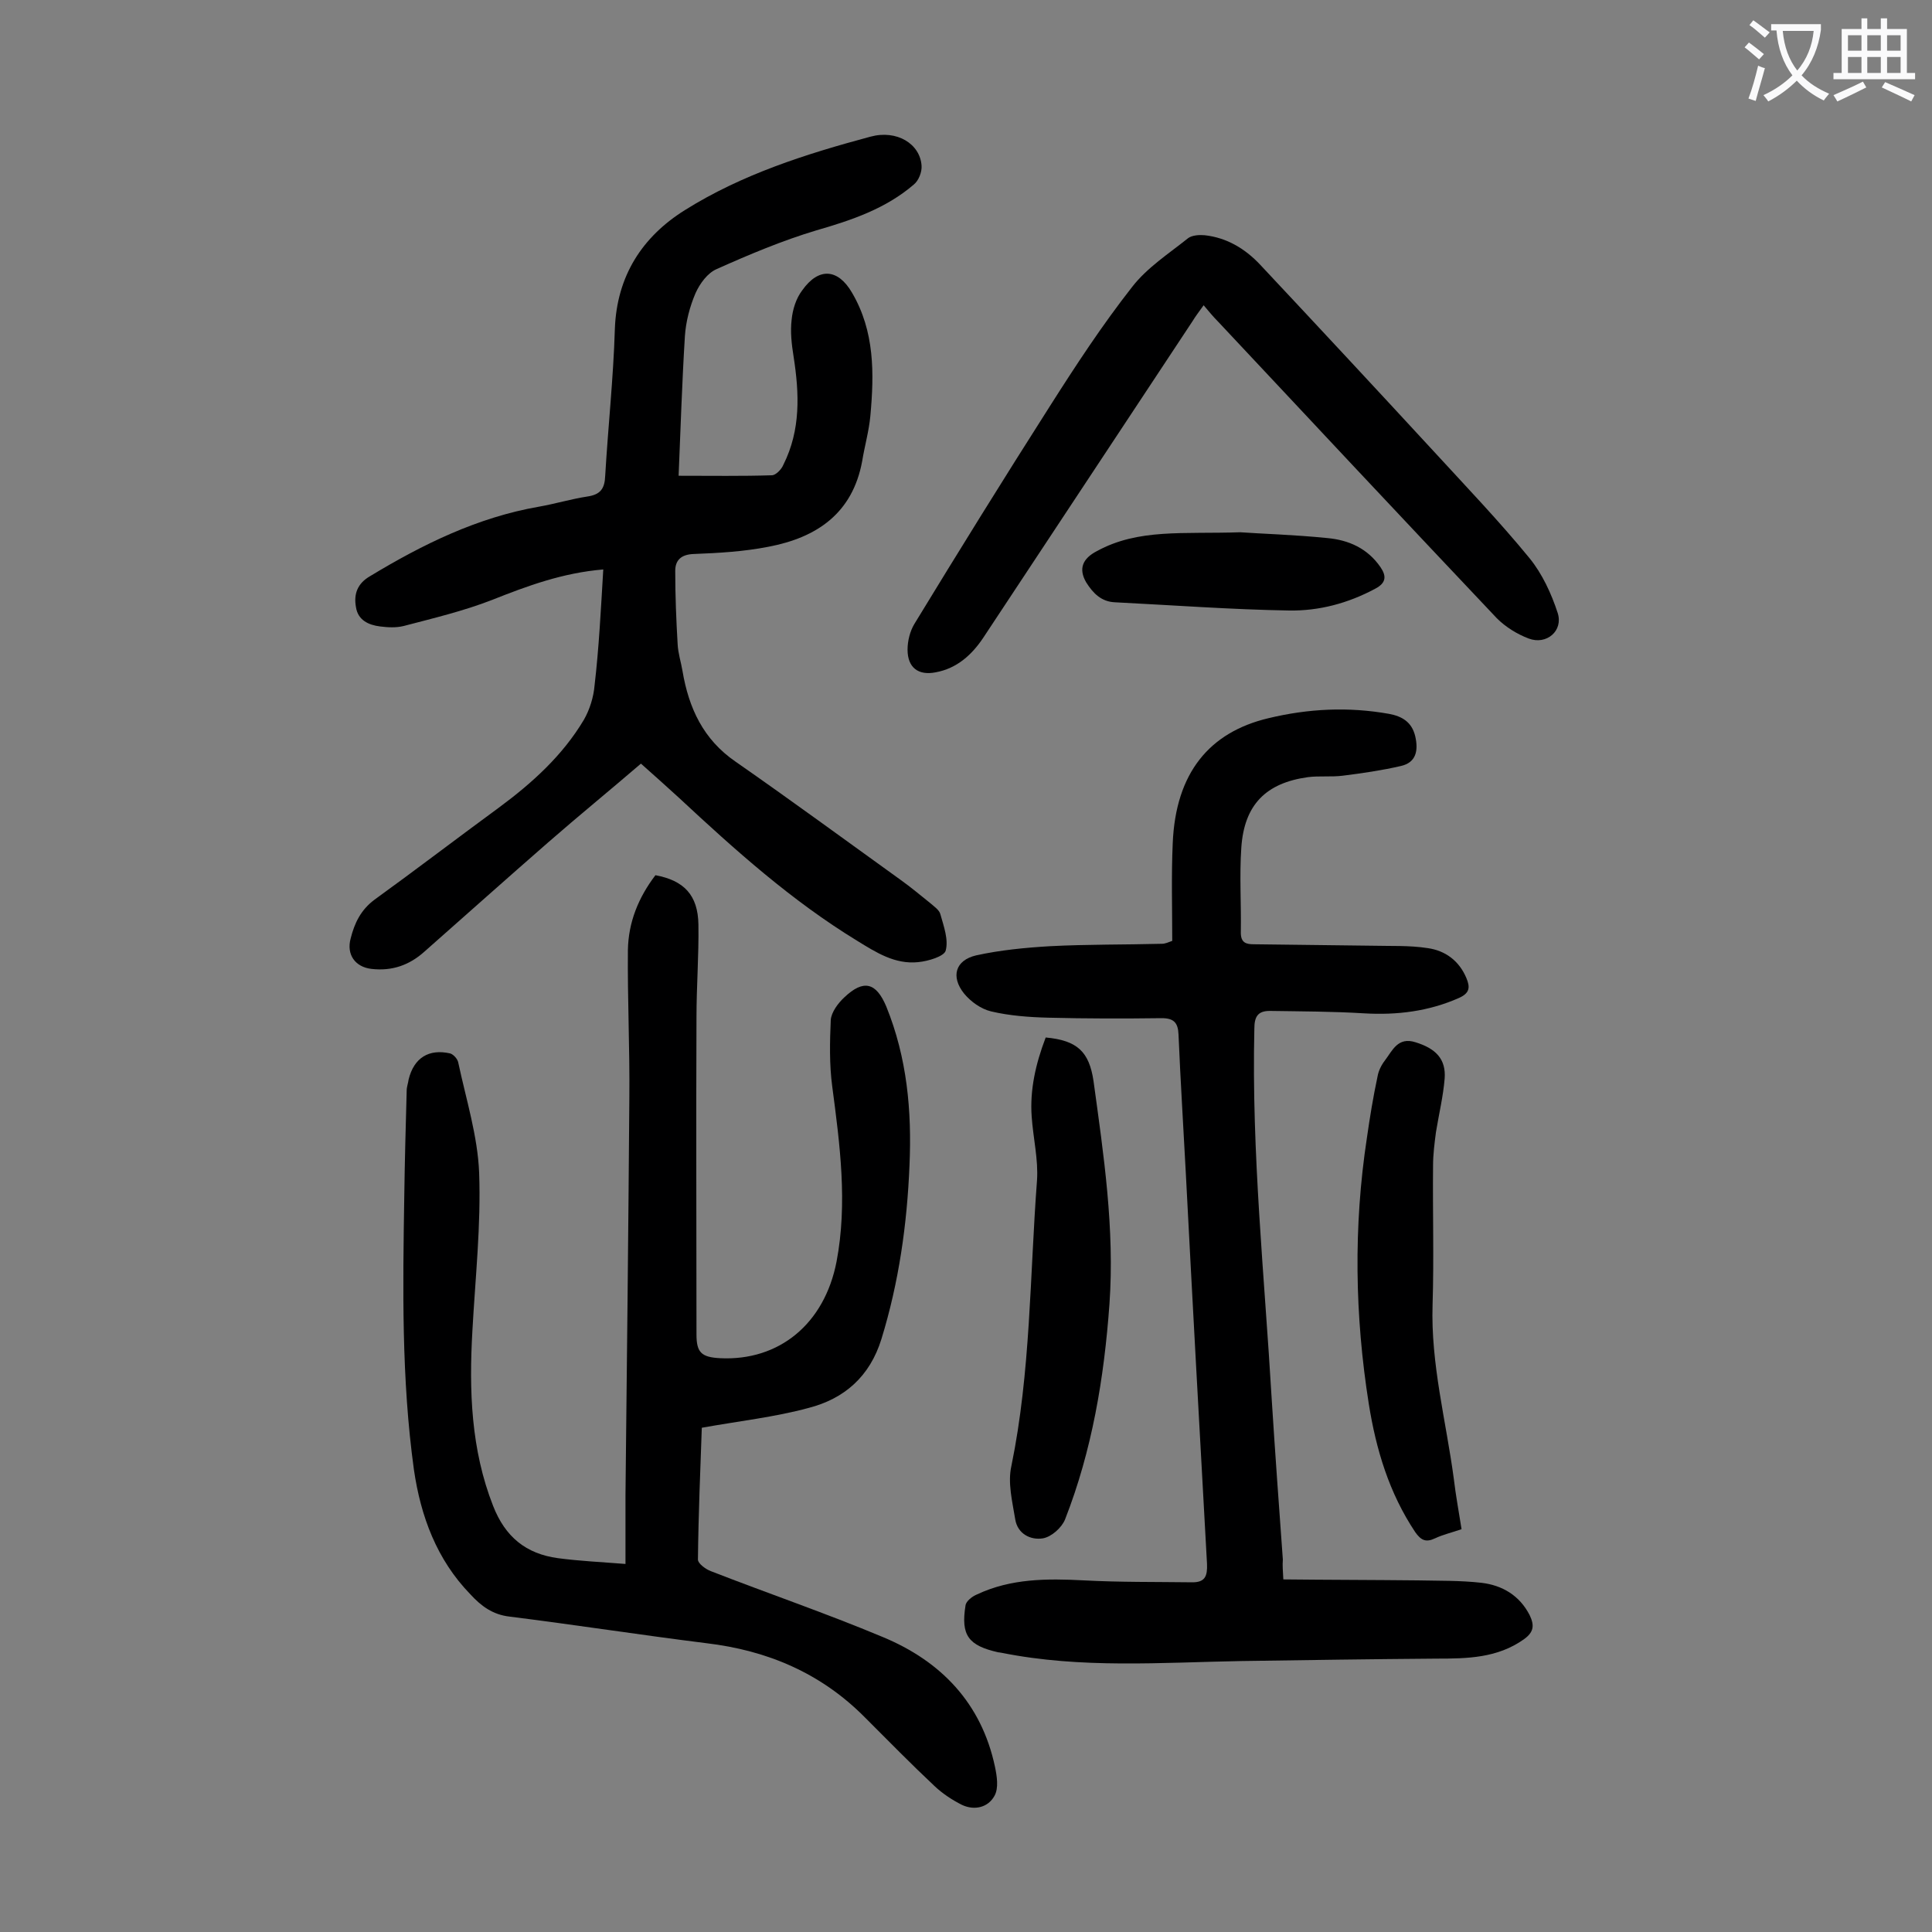 <svg enable-background="new 0 0 400 400" viewBox="0 0 400 400" xmlns="http://www.w3.org/2000/svg"><rect x="0" y="0" width="400" height="400" fill="#808080" stroke="none"/><g fill="#000001"><path d="m145.3 295.6c-.3 8.6-.7 17.9-.8 27.3 0 .8 1.6 2 2.7 2.4 11.8 4.6 23.8 8.7 35.5 13.6 12.1 5 20.5 13.7 23.3 26.9.4 1.9.8 4.4-.1 6-1.3 2.4-4.1 3.1-6.7 1.9-2-1-4-2.3-5.7-3.9-4.9-4.6-9.6-9.4-14.4-14.2-9.1-9.2-20.2-13.9-32.9-15.4-13.6-1.7-27.1-3.8-40.7-5.5-3.5-.4-5.9-2.2-8.1-4.6-7-7.2-10.3-16.2-11.7-25.8-2.6-18.8-2.3-37.7-2-56.6.1-7.3.3-14.6.5-21.9 0-.8.3-1.5.4-2.3 1.1-4.5 4.2-6.4 8.6-5.4.7.2 1.6 1.2 1.7 2 1.6 7.5 4 15.1 4.3 22.7.4 10.9-.8 21.8-1.4 32.8-.7 12.3-.3 24.5 4.3 36.2 2.5 6.4 6.8 9.9 13.4 10.8 4.5.6 9 .8 14 1.2 0-5.1 0-9.7 0-14.3.3-27.4.6-54.8.8-82.3.1-10.2-.4-20.3-.3-30.5.1-5.8 2.2-10.9 5.7-15.5 5.9 1.1 8.8 4.1 8.9 10.2.1 6.4-.4 12.8-.4 19.2-.1 21.9 0 43.8 0 65.7 0 3.7 1 4.7 4.9 4.9 12.2.6 21.6-7.1 24.1-20 2.3-12.1.7-24.2-.9-36.3-.6-4.5-.5-9.2-.3-13.7.1-1.6 1.5-3.5 2.8-4.7 4-3.8 6.6-3.1 8.7 1.9 4.3 10.6 5.3 21.6 4.8 32.9-.5 12.2-2.2 24.2-5.8 35.9-2.4 7.8-7.7 12.4-15.1 14.3-7 1.9-14.3 2.7-22.1 4.1z"/><path d="m124.9 117.9c-8.4.7-15.7 3.4-23 6.3-5.9 2.3-12.2 3.8-18.3 5.4-1.6.4-3.3.3-4.9.1-2.4-.3-4.6-1.3-5-4-.5-2.7.3-4.9 2.9-6.4 10.9-6.6 22.3-12.2 35-14.4 3.4-.6 6.7-1.6 10-2.1 2.7-.4 3.6-1.6 3.7-4.3.6-10.2 1.7-20.3 2-30.4.4-11 5.7-19.1 14.5-24.6 11.8-7.4 25-11.6 38.4-15.2 5.5-1.5 10.3 1.5 10.6 6 .1 1.3-.6 3.1-1.6 3.9-5.8 5-12.9 7.4-20.2 9.5-7 2.1-13.9 5-20.6 8-1.9.8-3.5 3-4.4 5-1.2 2.8-2 5.9-2.2 8.9-.6 9.7-.9 19.4-1.3 28.9 6.8 0 13.1.1 19.3-.1.8 0 2-1.2 2.4-2.2 3.6-7.2 3.3-14.7 2.1-22.4-.4-2.5-.7-5.1-.4-7.6.2-2.1.9-4.4 2.2-6.1 3.4-4.8 7.4-4.5 10.3.5 4.7 8 4.6 16.7 3.8 25.5-.3 3.2-1.2 6.3-1.7 9.4-2 10.8-9.4 15.8-19.4 17.7-5.1 1-10.3 1.3-15.5 1.5-2.6.1-3.8 1.3-3.8 3.5 0 5.1.2 10.1.5 15.2.1 1.9.7 3.7 1 5.5 1.3 7.7 4.3 14.2 11 18.8 11.5 8 22.8 16.3 34.2 24.5 2.1 1.5 4 3.1 6 4.7.8.7 2 1.5 2.2 2.4.7 2.5 1.7 5.2 1.1 7.5-.3 1.2-3.6 2.2-5.7 2.4-4.8.5-8.7-2-12.6-4.4-13.6-8.3-25.3-18.8-36.9-29.6-2.5-2.3-5.1-4.6-7.9-7.1-6.4 5.5-12.9 10.8-19.2 16.3-8.6 7.5-17.1 15.1-25.6 22.6-3.1 2.8-6.7 4.1-11 3.6-3.4-.4-5.2-3-4.3-6.3.8-3.2 2.1-5.9 4.9-8 8.7-6.3 17.2-12.8 25.8-19.1 6.9-5.1 13.2-10.8 17.6-18.2 1.2-2.1 2-4.7 2.2-7.1.9-7.7 1.3-15.6 1.8-24z"/><path d="m265.7 327c9.3.1 18.5.1 27.8.2 4.4.1 8.8 0 13.2.5 4.3.5 7.9 2.6 10 6.7 1 2.1.9 3.5-1.2 5-5.5 3.9-11.7 4-18.1 4-13.5.1-26.9.3-40.4.5-16.6.3-33.1 1.6-49.6-1.7-.2 0-.4-.1-.7-.1-6.2-1.4-7.8-3.5-6.8-9.7.1-.9 1.4-1.9 2.4-2.3 7-3.3 14.5-3.3 22.1-2.9 7.5.4 15 .3 22.5.4 2.6 0 3.1-1.3 3-3.8-1.5-27-3-54.1-4.4-81.1-.5-9.5-1.1-19-1.5-28.5-.1-2.5-1-3.4-3.5-3.4-7.8.1-15.7.1-23.5-.1-3.9-.1-8-.4-11.8-1.3-2.1-.5-4.2-2-5.6-3.7-2.8-3.5-1.8-6.9 2.5-7.9 5-1.1 10.2-1.6 15.3-1.9 7.7-.4 15.5-.3 23.2-.5.6 0 1.3-.3 2.1-.6 0-6.8-.2-13.5.1-20.2.6-14.6 7.6-23 19.8-25.9 8.3-2 16.6-2.4 25-.9 2.7.5 4.7 1.7 5.4 4.6.7 3 .2 5.5-3 6.2-3.9.9-8 1.5-12 2-2.4.3-4.9 0-7.2.3-8.7 1.2-13.2 5.7-13.8 14.6-.4 5.8 0 11.7-.1 17.6 0 2.1 1.1 2.4 2.7 2.4 8.2.1 16.3.2 24.5.3 3.8.1 7.7-.1 11.5.5 3.6.5 6.5 2.6 8 6.2.8 1.9.7 3.1-1.5 4.1-6.3 2.8-12.9 3.6-19.7 3.2-6.5-.4-13-.4-19.5-.5-2.5 0-3.2 1.2-3.2 3.7-.6 25.7 2.1 51.2 3.6 76.8.7 11 1.5 22.1 2.3 33.1-.1 1.2 0 2.2.1 4.1z"/><path d="m249.2 63.2c-1 1.4-1.7 2.3-2.3 3.3-14.4 21.8-28.9 43.7-43.3 65.5-2.4 3.6-5.5 6.4-9.9 7.2-3.6.7-5.8-1-5.8-4.7 0-1.8.5-3.8 1.4-5.3 9.2-15.1 18.5-30.1 28-45 5.4-8.5 10.9-16.9 17.1-24.8 3.1-4 7.6-6.9 11.6-10.1.8-.6 2.3-.7 3.4-.6 4.6.5 8.4 2.8 11.5 6.1 12 12.8 24 25.7 35.9 38.6 6.7 7.3 13.6 14.5 19.9 22.2 2.6 3.2 4.5 7.3 5.8 11.3 1.2 3.7-2.3 6.7-6 5.3-2.4-.9-4.8-2.4-6.6-4.2-19.3-20.4-38.5-40.9-57.7-61.4-1-1-1.9-2.1-3-3.4z"/><path d="m216.5 214.8c6.6.6 9 3 9.9 9 2.1 15.3 4.4 30.6 3.3 46.2-1.1 15.3-3.6 30.3-9.2 44.6-.7 1.7-2.8 3.6-4.6 3.9-2.5.4-5.2-.9-5.7-3.9-.6-3.7-1.6-7.6-.8-11.1 4-19.5 3.8-39.3 5.3-59.1.3-4.3-.8-8.8-1.1-13.2-.4-5.5.8-10.9 2.9-16.4z"/><path d="m302.6 316.6c-2 .7-3.8 1.1-5.5 1.9-1.9.9-2.9.4-4.1-1.3-5.4-8.1-8.1-17.1-9.6-26.5-2.9-18.3-3.2-36.7-.4-55.1.6-4.2 1.3-8.5 2.2-12.7.2-1.2.8-2.4 1.5-3.3 1.6-2.1 2.7-5 6.4-3.8 4.2 1.3 6.3 3.5 6 7.5-.3 3.7-1.2 7.4-1.8 11.1-.3 2.3-.6 4.6-.6 6.9-.1 9.6.2 19.2-.1 28.8-.4 12.3 2.8 24.1 4.4 36.1.4 3.4 1 6.6 1.6 10.4z"/><path d="m256.8 110.2c4.1.3 11.1.5 18 1.2 4.4.4 8.3 2.1 11 6 1.3 1.9 1.2 3.3-1.1 4.5-5.6 3-11.6 4.6-17.8 4.5-12-.2-24-1.1-36-1.7-2.9-.1-4.6-1.9-6-4.1-1.7-2.9-.7-5 2.2-6.5 8.6-4.7 17.8-3.5 29.7-3.9z"/></g><path d="m362.1 8.8c1.1.8 2.1 1.6 3.1 2.4l-1 1.1c-1.3-1.1-2.3-2-3-2.5zm1.9 4.8c.5.2.9.4 1.4.5-.6 2.3-1.3 4.5-1.9 6.8l-1.5-.5c.8-2.1 1.4-4.3 2-6.8zm-1-9.4c1.3.9 2.4 1.8 3.4 2.5l-1 1.1c-1.4-1.2-2.4-2.1-3.2-2.6zm3.7 2.2v-1.4h10.3v1.2c-.5 3.6-1.8 6.8-4 9.4 1.5 1.6 3.4 2.8 5.7 3.8-.3.4-.7.8-1.1 1.4-2.3-1.1-4.1-2.5-5.6-4.1-1.6 1.6-3.6 3.1-5.9 4.3-.3-.5-.7-.9-1-1.3 2.4-1.1 4.4-2.5 6-4.1-1.9-2.5-3-5.6-3.3-9.3h-1.1zm8.8 0h-6.4c.3 3.3 1.3 6 3 8.2 2-2.3 3.1-5.1 3.4-8.2z" fill="#fafafb"/><path d="m385.3 3.8h1.3v2.2h2.8v-2.2h1.3v2.2h4.1v9.1h1.7v1.3h-16.9v-1.3h1.7v-9.1h4.1v-2.2zm.4 13.1.7 1.2c-1.8.9-3.8 1.9-6 2.9-.2-.4-.5-.8-.8-1.3 2.3-1 4.3-1.9 6.1-2.8zm-3.1-6.4h2.8v-3.2h-2.8zm0 4.6h2.8v-3.3h-2.8zm4-4.6h2.8v-3.2h-2.8zm0 4.6h2.8v-3.3h-2.8zm3.7 1.9c2.1.9 4.1 1.8 6.1 2.7l-.7 1.3c-2.2-1.1-4.2-2-6.1-2.9zm3.2-9.7h-2.8v3.2h2.8zm-2.8 7.8h2.8v-3.3h-2.8z" fill="#fafafb"/></svg>